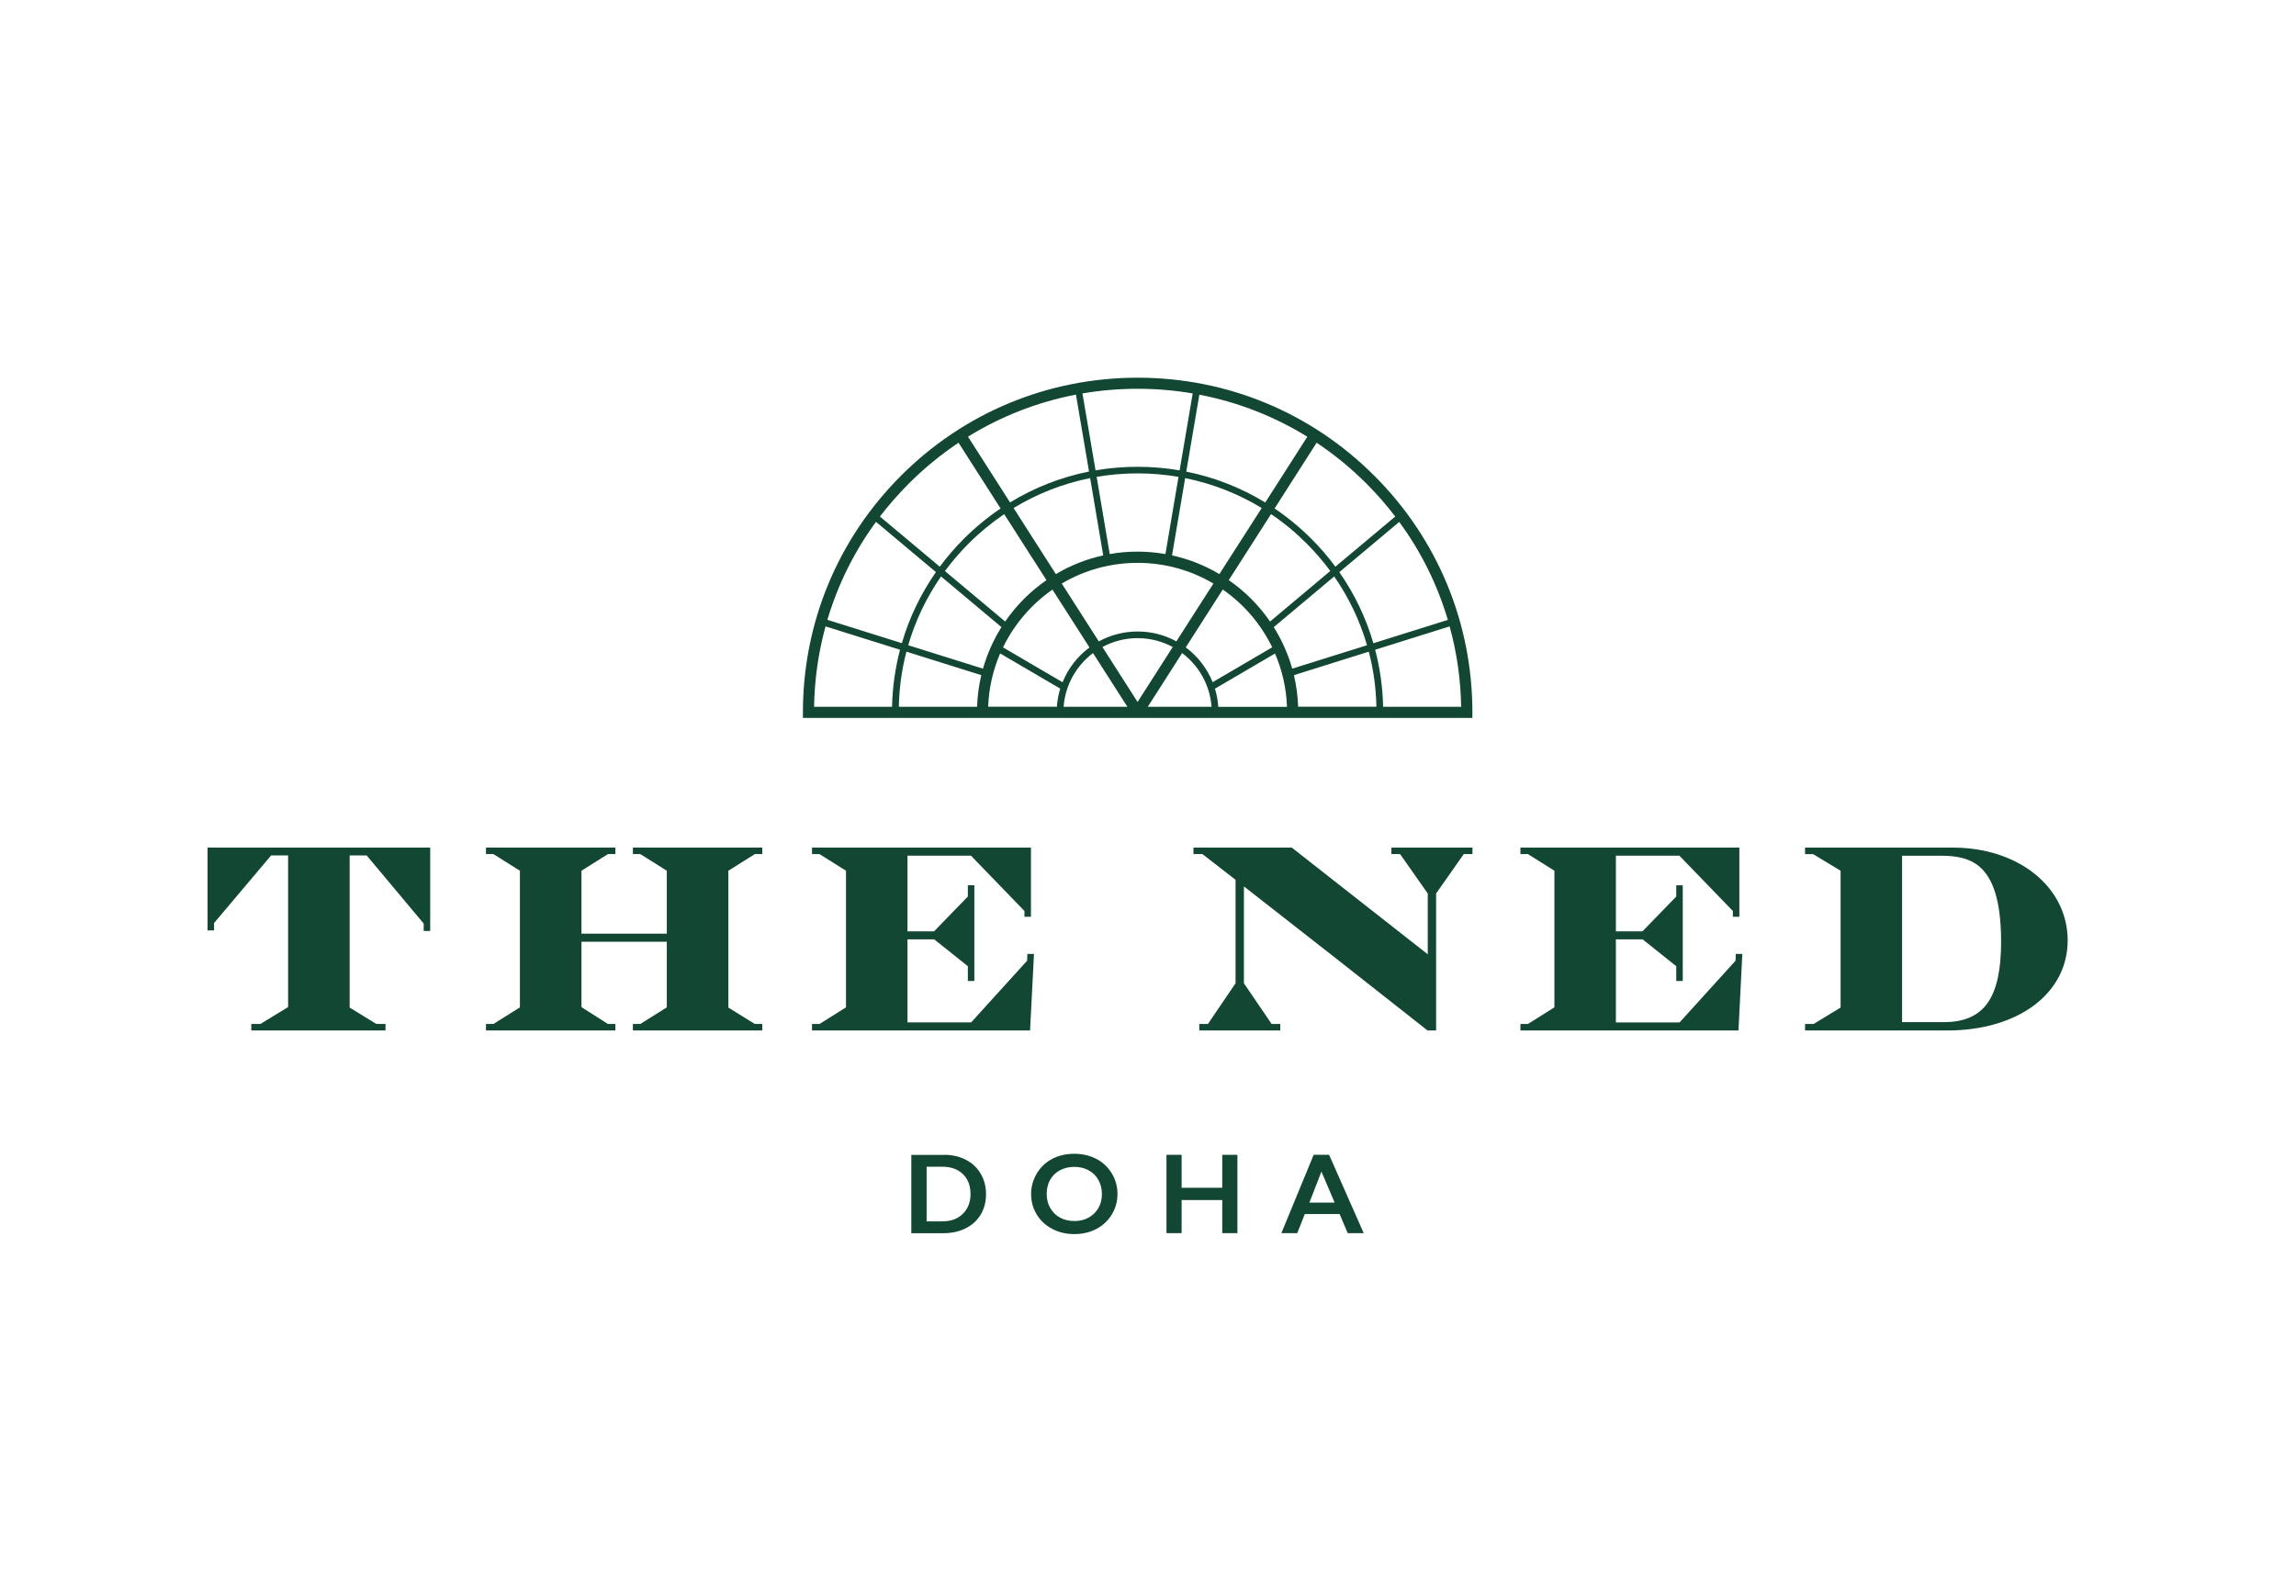 <?xml version="1.0" encoding="utf-8"?>
<!-- Generator: Adobe Illustrator 27.2.0, SVG Export Plug-In . SVG Version: 6.00 Build 0)  -->
<svg version="1.1" id="Layer_1" xmlns="http://www.w3.org/2000/svg" xmlns:xlink="http://www.w3.org/1999/xlink" x="0px" y="0px"
	 viewBox="0 0 310.72 216" style="enable-background:new 0 0 310.72 216;" xml:space="preserve">
<style type="text/css">
	.st0{fill:#124734;}
</style>
<g>
	<path class="st0" d="M127.79,156.3c1.1,0,2.08,0.23,2.94,0.68c0.86,0.45,1.53,1.08,2,1.9c0.48,0.81,0.71,1.73,0.71,2.75
		c0,1.04-0.24,1.96-0.72,2.76c-0.48,0.8-1.16,1.42-2.04,1.86c-0.88,0.44-1.89,0.66-3.03,0.66h-4.32v-10.6H127.79 M127.58,165.3
		c1.13,0,2.04-0.34,2.73-1.02c0.69-0.68,1.03-1.57,1.03-2.67c0-1.14-0.35-2.05-1.04-2.71c-0.69-0.66-1.62-0.99-2.79-0.99h-2.11v7.4
		H127.58z"/>
	<path class="st0" d="M145.39,156.16c1.1,0,2.08,0.23,2.96,0.68c0.88,0.45,1.58,1.11,2.1,1.96c0.52,0.85,0.78,1.79,0.78,2.8
		c0,0.99-0.25,1.91-0.76,2.76c-0.51,0.85-1.21,1.5-2.09,1.97c-0.89,0.47-1.89,0.7-3,0.7c-1.1,0-2.1-0.24-2.99-0.71
		c-0.9-0.48-1.6-1.13-2.1-1.96c-0.5-0.83-0.75-1.75-0.75-2.76c0-0.97,0.25-1.88,0.75-2.74c0.5-0.85,1.19-1.52,2.07-1.99
		C143.23,156.4,144.24,156.16,145.39,156.16 M141.65,161.6c0,0.7,0.16,1.34,0.48,1.9c0.32,0.56,0.76,1,1.33,1.3
		c0.57,0.31,1.21,0.46,1.93,0.46c1.09,0,1.98-0.34,2.68-1.02c0.7-0.68,1.05-1.56,1.05-2.64c0-0.7-0.16-1.34-0.47-1.9
		c-0.32-0.56-0.76-1-1.34-1.31c-0.57-0.31-1.22-0.46-1.94-0.46c-0.72,0-1.36,0.16-1.94,0.47c-0.57,0.31-1.02,0.75-1.33,1.31
		C141.8,160.26,141.65,160.9,141.65,161.6z"/>
	<polyline class="st0" points="159.91,156.3 159.91,160.76 165.41,160.76 165.41,156.3 167.46,156.3 167.46,166.9 165.41,166.9 
		165.41,162.42 159.91,162.42 159.91,166.9 157.86,166.9 157.86,156.3 159.91,156.3 	"/>
	<path class="st0" d="M179.87,156.3l4.68,10.6h-2.16l-1.1-2.58h-4.71l-1.02,2.58h-2.15l4.37-10.6H179.87 M177.2,162.77h3.42
		l-1.79-4.2L177.2,162.77z"/>
	<path class="st0" d="M122.67,88.2l10.13,3.18c-0.33,1.38-0.52,2.81-0.57,4.28h-10.59C121.69,93.11,122.04,90.61,122.67,88.2
		 M110.17,95.66c0.06-3.73,0.59-7.37,1.55-10.88l10.08,3.16c-0.65,2.5-1.02,5.09-1.08,7.72H110.17z M118.55,70.63l8.11,6.8
		c-2.06,2.95-3.61,6.19-4.61,9.62l-10.08-3.16C113.38,79.15,115.59,74.67,118.55,70.63 M122.99,65.45c2.08-2.08,4.34-3.93,6.73-5.53
		l5.69,8.9c-1.76,1.19-3.42,2.56-4.96,4.09c-1.19,1.19-2.28,2.46-3.27,3.79l-8.1-6.79C120.28,68.35,121.58,66.86,122.99,65.45
		 M145.61,53.41l1.77,10.41c-3.79,0.76-7.4,2.17-10.69,4.18l-5.69-8.9C135.48,56.34,140.41,54.41,145.61,53.41 M153.95,52.62
		c2.53,0,5.02,0.21,7.46,0.63l-1.77,10.41c-1.86-0.32-3.76-0.48-5.69-0.48c-1.93,0-3.83,0.16-5.69,0.48l-1.77-10.41
		C148.94,52.83,151.43,52.62,153.95,52.62 M176.92,59.11l-5.69,8.9c-3.29-2.01-6.9-3.42-10.69-4.18l1.77-10.41
		C167.49,54.41,172.43,56.34,176.92,59.11 M184.92,65.45c1.41,1.41,2.71,2.9,3.9,4.46l-8.1,6.79c-0.98-1.33-2.07-2.6-3.27-3.79
		c-1.54-1.54-3.2-2.9-4.96-4.09l5.69-8.9C180.58,61.52,182.84,63.37,184.92,65.45 M195.94,83.9l-10.08,3.16
		c-1-3.43-2.55-6.68-4.61-9.62l8.11-6.8C192.32,74.67,194.53,79.15,195.94,83.9 M197.74,95.66h-10.56
		c-0.06-2.64-0.42-5.23-1.08-7.72l10.08-3.16C197.15,88.28,197.68,91.93,197.74,95.66 M175.68,95.66c-0.05-1.47-0.25-2.9-0.57-4.28
		l10.13-3.18c0.63,2.41,0.98,4.91,1.03,7.45H175.68z M164.87,95.66c-0.06-0.85-0.21-1.67-0.45-2.45l8.13-4.76
		c0.96,2.23,1.53,4.66,1.62,7.22H164.87z M155.33,95.66l4.65-7.27c2.25,1.69,3.76,4.3,3.98,7.27H155.33z M143.94,95.66
		c0.22-2.97,1.74-5.58,3.98-7.27l4.65,7.27H143.94z M135.53,84.88c-1.09,1.73-1.93,3.61-2.5,5.62l-10.12-3.17
		c0.96-3.32,2.46-6.45,4.44-9.31L135.53,84.88z M141.62,78.52c-2.19,1.51-4.08,3.41-5.59,5.6l-8.15-6.83
		c0.97-1.31,2.04-2.56,3.21-3.73c1.49-1.49,3.1-2.81,4.81-3.97L141.62,78.52z M149.3,75.17c-2.29,0.5-4.45,1.37-6.41,2.53
		l-5.72-8.94c3.19-1.94,6.68-3.31,10.36-4.05L149.3,75.17z M157.72,74.99c-1.22-0.21-2.48-0.33-3.77-0.33
		c-1.28,0-2.54,0.11-3.77,0.33l-1.77-10.45c1.81-0.31,3.66-0.47,5.54-0.47c1.88,0,3.73,0.16,5.54,0.47L157.72,74.99z M165.02,77.7
		c-1.96-1.17-4.12-2.03-6.41-2.53l1.78-10.46c3.67,0.74,7.17,2.11,10.36,4.05L165.02,77.7z M171.88,84.12
		c-1.51-2.19-3.4-4.09-5.59-5.6l5.72-8.94c1.71,1.15,3.32,2.48,4.81,3.97c1.17,1.17,2.24,2.42,3.21,3.73L171.88,84.12z
		 M180.56,78.02c1.98,2.86,3.48,5.99,4.44,9.31l-10.12,3.17c-0.57-2.01-1.42-3.89-2.5-5.62L180.56,78.02z M143.8,92.34l-8.06-4.72
		c1.53-3.15,3.85-5.84,6.69-7.82l5.01,7.83C145.83,88.82,144.56,90.45,143.8,92.34 M158.71,87.57l-4.76,7.44l-4.76-7.44
		c1.42-0.76,3.04-1.2,4.76-1.2C155.68,86.37,157.3,86.81,158.71,87.57 M153.95,85.47c-1.9,0-3.69,0.49-5.25,1.34l-5.01-7.83
		c3.01-1.78,6.52-2.8,10.26-2.8c3.74,0,7.25,1.02,10.26,2.8l-5.01,7.83C157.64,85.95,155.86,85.47,153.95,85.47 M160.47,87.62
		l5.01-7.83c2.85,1.98,5.17,4.68,6.69,7.82l-8.06,4.72C163.35,90.45,162.08,88.82,160.47,87.62 M133.73,95.66
		c0.09-2.55,0.66-4.99,1.62-7.22l8.13,4.76c-0.24,0.78-0.39,1.6-0.45,2.45H133.73z M175.7,97.17h23.56v-0.75
		c0-12.1-4.71-23.48-13.27-32.03c-8.56-8.56-19.93-13.27-32.03-13.27c-12.1,0-23.48,4.71-32.03,13.27
		c-8.56,8.56-13.27,19.93-13.27,32.03v0.75H175.7z"/>
	<polyline class="st0" points="28.09,114.72 28.09,125.93 28.97,125.93 28.97,124.93 36.69,115.78 38.99,115.78 38.99,136.3 
		35.24,138.59 34.01,138.59 34.01,139.47 52.17,139.47 52.17,138.59 50.93,138.59 47.32,136.37 47.32,115.78 49.62,115.78 
		57.34,125 57.34,126 58.22,126 58.22,114.72 28.09,114.72 	"/>
	<polyline class="st0" points="85.65,115.6 86.66,115.6 90.24,117.85 90.24,126.37 78.69,126.37 78.69,117.85 82.27,115.6 
		83.28,115.6 83.28,114.72 65.77,114.72 65.77,115.6 66.78,115.6 70.36,117.85 70.36,136.34 66.78,138.59 65.77,138.59 
		65.77,139.47 83.28,139.47 83.28,138.59 82.27,138.59 78.69,136.31 78.69,127.46 90.24,127.46 90.24,136.34 86.66,138.59 
		85.65,138.59 85.65,139.47 103.16,139.47 103.16,138.59 102.15,138.59 98.57,136.37 98.57,117.85 102.15,115.6 103.16,115.6 
		103.16,114.72 85.65,114.72 85.65,115.6 	"/>
	<polyline class="st0" points="110.91,138.59 109.89,138.59 109.89,139.47 139.4,139.47 139.93,129.11 139.04,129.11 139,130.03 
		131.43,138.37 122.81,138.37 122.81,127.14 126.43,127.14 130.98,130.77 130.98,132.77 131.86,132.77 131.86,119.81 130.98,119.81 
		130.98,121.34 126.41,126.05 122.81,126.05 122.81,115.81 131.4,115.81 138.64,123.3 138.64,124.08 139.52,124.08 139.52,114.72 
		109.89,114.72 109.89,115.6 110.91,115.6 114.49,117.85 114.49,136.34 110.91,138.59 	"/>
	<polyline class="st0" points="188.3,115.6 189.48,115.6 193.22,120.93 193.22,129.16 174.88,114.77 174.82,114.72 161.51,114.72 
		161.51,115.6 162.73,115.6 167.21,119.08 167.21,133.08 163.47,138.59 162.3,138.59 162.3,139.47 173.26,139.47 173.26,138.59 
		172.09,138.59 168.34,133.08 168.34,119.97 180.55,129.52 193.19,139.47 194.35,139.47 194.35,120.93 198.09,115.6 199.27,115.6 
		199.27,114.72 188.3,114.72 188.3,115.6 	"/>
	<polyline class="st0" points="234.87,130.03 227.3,138.38 218.68,138.38 218.68,127.14 222.3,127.14 226.85,130.77 226.85,132.77 
		227.73,132.77 227.73,119.82 226.85,119.82 226.85,121.34 222.28,126.05 218.68,126.05 218.68,115.81 227.27,115.81 234.51,123.3 
		234.51,124.08 235.39,124.08 235.39,114.72 205.76,114.72 205.76,115.6 206.78,115.6 210.36,117.85 210.36,136.34 206.78,138.59 
		205.76,138.59 205.76,139.47 235.27,139.47 235.79,129.11 234.91,129.11 234.87,130.03 	"/>
	<path class="st0" d="M268.96,135.78c-1.24,1.72-3.15,2.56-5.86,2.56h-5.69v-22.52h5.22c1.92,0,4.09,0.22,5.66,1.86
		c1.7,1.78,2.52,4.99,2.52,9.81C270.81,131.32,270.21,134.03,268.96,135.78 M275.38,118.29c-2.85-2.3-6.78-3.57-11.07-3.57h-20.03
		v0.88h1.09l3.72,2.25v18.52l-3.65,2.22h-1.16v0.88h19.25c9.59,0,16.29-5.01,16.29-12.2C279.82,123.79,278.24,120.6,275.38,118.29"
		/>
</g>
</svg>
